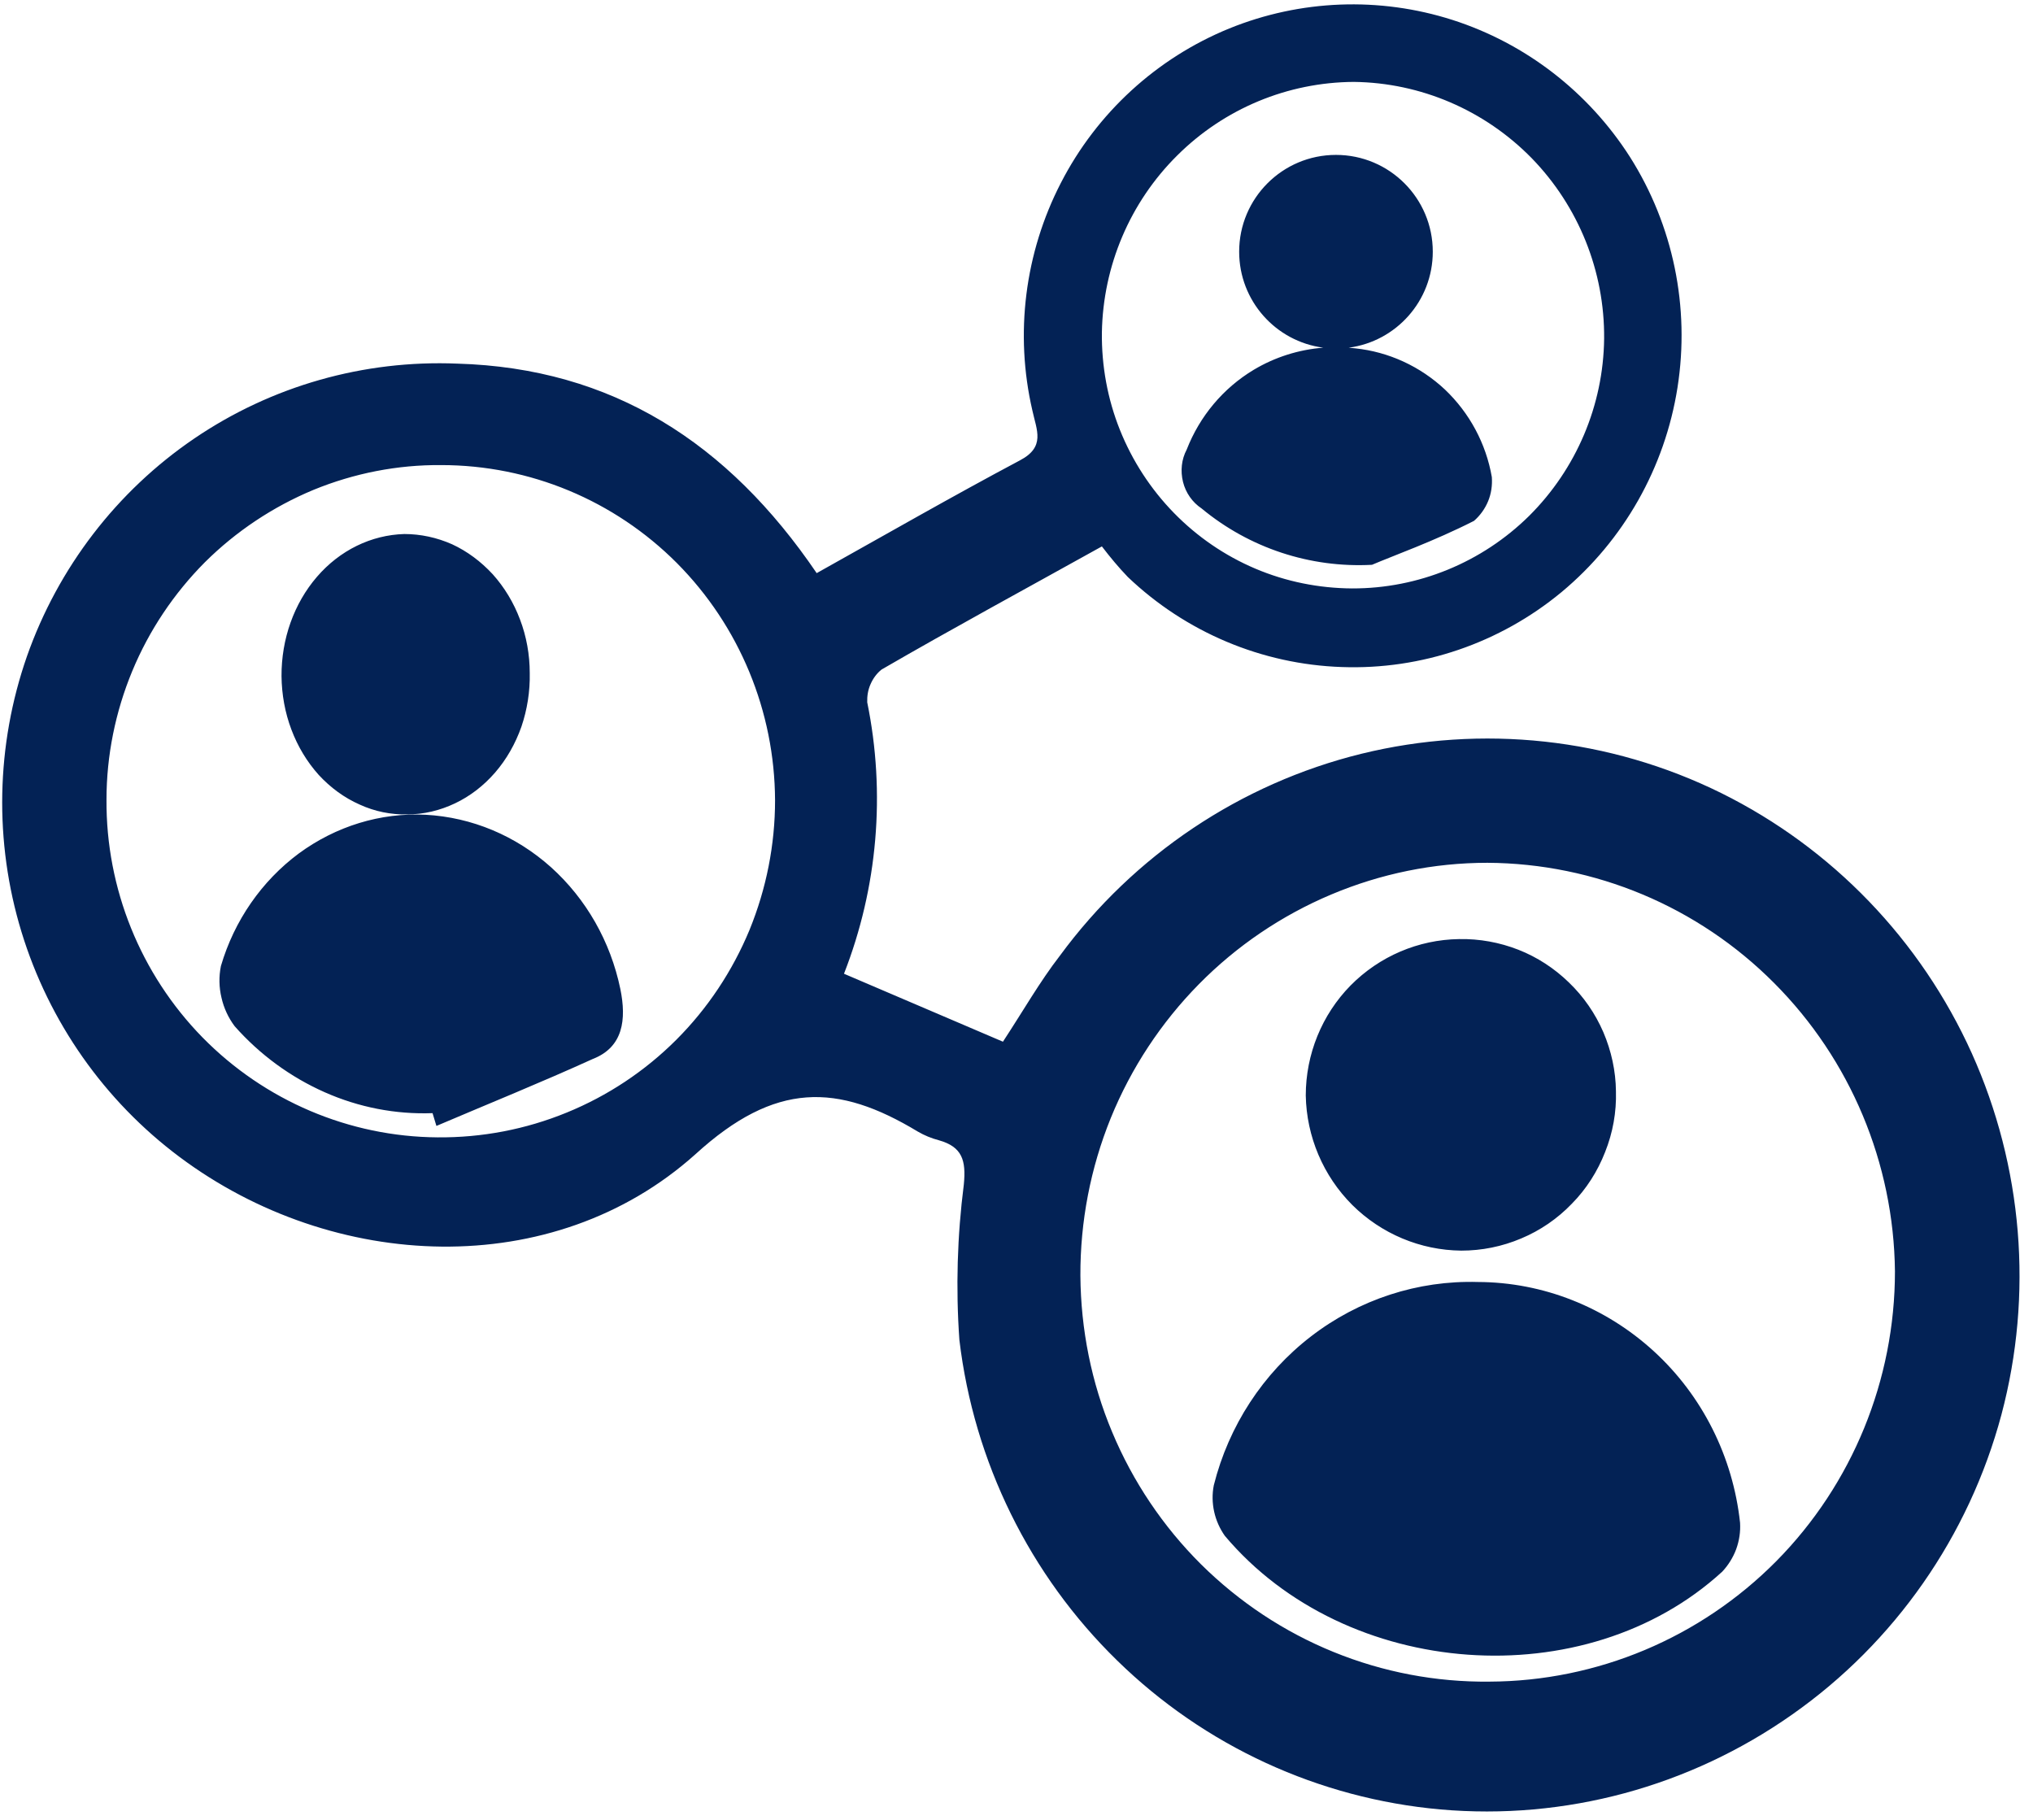 <?xml version="1.0" encoding="UTF-8"?>
<svg width="105px" height="94px" viewBox="0 0 105 94" version="1.1" xmlns="http://www.w3.org/2000/svg" xmlns:xlink="http://www.w3.org/1999/xlink">
    <title>Combined Shape</title>
    <g id="Page-1" stroke="none" stroke-width="1" fill="none" fill-rule="evenodd">
        <path d="M75.02,1.03 C78.79,2.24 82.03,4.74 84.18,8.1 C86.42,11.63 87.29,15.87 86.64,20.01 C85.99,24.15 83.86,27.91 80.65,30.58 C77.46,33.22 73.42,34.6 69.3,34.45 C65.17,34.31 61.24,32.65 58.25,29.8 C57.77,29.3 57.33,28.77 56.91,28.22 C53.01,30.39 49.24,32.43 45.53,34.58 C45.28,34.78 45.09,35.04 44.96,35.34 C44.83,35.63 44.78,35.95 44.79,36.27 C45.75,40.96 45.33,45.84 43.59,50.29 L51.8,53.8 C52.85,52.2 53.71,50.69 54.74,49.36 C58.56,44.16 64.07,40.47 70.31,38.93 C76.55,37.4 83.13,38.11 88.9,40.96 C94.63,43.8 99.2,48.55 101.84,54.4 C104.47,60.25 105.02,66.85 103.37,73.06 C101.69,79.34 97.86,84.83 92.56,88.55 C87.26,92.28 80.83,94.02 74.39,93.45 C68.12,92.89 62.22,90.18 57.7,85.76 C53.18,81.35 50.3,75.5 49.55,69.2 C49.36,66.52 49.44,63.83 49.78,61.17 C49.9,59.93 49.7,59.23 48.49,58.89 C48.11,58.79 47.74,58.64 47.4,58.44 C43.26,55.94 40.04,55.85 35.92,59.61 C28.56,66.21 17.21,65.69 9.27,59.75 C5.39,56.85 2.53,52.78 1.11,48.13 C-0.31,43.48 -0.21,38.49 1.39,33.9 C3,29.32 6.03,25.37 10.03,22.65 C14.03,19.93 18.79,18.58 23.62,18.78 C31.61,19.01 37.6,22.86 42.18,29.6 C45.81,27.57 49.21,25.62 52.67,23.78 C54.01,23.08 53.54,22.22 53.32,21.2 C52.4,17.23 52.93,13.06 54.79,9.45 C56.65,5.83 59.74,3 63.49,1.47 C67.16,-0.02 71.24,-0.18 75.02,1.03 Z M76.82,44.56 C74.05,44.56 71.31,45.12 68.75,46.2 C66.19,47.28 63.87,48.85 61.92,50.83 C59.97,52.81 58.42,55.16 57.37,57.74 C56.32,60.33 55.79,63.09 55.8,65.88 C55.82,68.66 56.37,71.41 57.44,73.96 C58.51,76.52 60.07,78.84 62.03,80.79 C64,82.74 66.32,84.28 68.88,85.32 C71.43,86.36 74.17,86.88 76.92,86.85 C82.49,86.83 87.82,84.59 91.75,80.62 C95.67,76.65 97.87,71.27 97.87,65.66 C97.81,60.07 95.57,54.72 91.63,50.77 C87.7,46.82 82.38,44.59 76.82,44.56 Z M76.33,66.21 C79.69,66.22 82.92,67.5 85.42,69.79 C87.92,72.08 89.5,75.23 89.87,78.64 C89.9,79.1 89.83,79.57 89.67,80.01 C89.51,80.44 89.26,80.84 88.95,81.17 C81.89,87.64 69.52,86.75 63.26,79.32 C63,78.95 62.81,78.53 62.71,78.08 C62.61,77.63 62.6,77.16 62.69,76.71 C63.46,73.64 65.23,70.93 67.71,69.02 C70.19,67.11 73.23,66.12 76.33,66.21 Z M75.36,48.5 C76.41,48.48 77.45,48.67 78.42,49.05 C79.39,49.43 80.28,50.01 81.03,50.74 C81.79,51.47 82.39,52.34 82.81,53.31 C83.22,54.27 83.45,55.31 83.46,56.36 C83.49,57.44 83.3,58.5 82.9,59.5 C82.51,60.5 81.93,61.41 81.18,62.17 C80.44,62.94 79.55,63.55 78.57,63.96 C77.58,64.38 76.53,64.59 75.47,64.59 C73.36,64.57 71.34,63.72 69.84,62.23 C68.34,60.73 67.48,58.7 67.44,56.58 C67.44,54.45 68.27,52.41 69.75,50.9 C71.24,49.39 73.25,48.53 75.36,48.5 Z M22.79,24.02 C20.53,24 18.29,24.44 16.19,25.3 C14.1,26.17 12.19,27.44 10.58,29.04 C8.98,30.65 7.7,32.56 6.83,34.66 C5.96,36.76 5.5,39.02 5.5,41.3 C5.47,45.89 7.26,50.31 10.46,53.58 C13.67,56.85 18.04,58.71 22.6,58.74 C24.88,58.76 27.15,58.33 29.27,57.46 C31.38,56.6 33.31,55.32 34.93,53.7 C36.55,52.08 37.83,50.15 38.71,48.03 C39.58,45.9 40.03,43.63 40.03,41.33 C40.01,36.73 38.19,32.33 34.96,29.08 C31.73,25.84 27.36,24.02 22.79,24.02 Z M21.99,42.08 C24.37,42.21 26.64,43.16 28.46,44.79 C30.27,46.42 31.53,48.62 32.04,51.08 C32.36,52.65 32.19,54.08 30.62,54.69 C27.96,55.9 25.24,57 22.54,58.15 L22.34,57.49 C20.43,57.56 18.53,57.19 16.77,56.41 C15.01,55.63 13.42,54.47 12.12,53 C11.79,52.56 11.56,52.06 11.44,51.53 C11.31,50.99 11.3,50.43 11.41,49.89 C12.1,47.54 13.52,45.5 15.43,44.08 C17.35,42.67 19.65,41.96 21.99,42.08 Z M20.88,27.58 C21.72,27.58 22.56,27.76 23.35,28.11 C24.13,28.47 24.84,29 25.45,29.66 C26.05,30.33 26.53,31.12 26.86,32 C27.19,32.87 27.36,33.81 27.36,34.76 C27.38,35.7 27.23,36.65 26.93,37.53 C26.62,38.41 26.16,39.22 25.57,39.9 C24.98,40.58 24.28,41.12 23.5,41.49 C22.72,41.86 21.89,42.06 21.04,42.06 C20.2,42.08 19.35,41.91 18.57,41.55 C17.78,41.2 17.07,40.68 16.46,40.02 C15.86,39.35 15.38,38.56 15.05,37.68 C14.72,36.81 14.55,35.87 14.54,34.92 C14.53,33.01 15.18,31.17 16.37,29.79 C17.55,28.42 19.17,27.63 20.88,27.58 Z M69.92,4.23 C66.5,4.25 63.23,5.61 60.8,8.03 C58.36,10.45 56.97,13.73 56.91,17.17 C56.89,18.89 57.2,20.6 57.84,22.2 C58.48,23.8 59.43,25.26 60.63,26.49 C61.83,27.72 63.26,28.7 64.84,29.37 C66.42,30.04 68.12,30.38 69.83,30.39 C73.25,30.4 76.54,29.05 78.98,26.64 C81.41,24.22 82.81,20.94 82.85,17.49 C82.88,14.01 81.53,10.66 79.11,8.17 C76.68,5.69 73.38,4.27 69.92,4.23 Z M69,8 C71.761,8 74,10.239 74,13 C74,15.539 72.108,17.635 69.658,17.957 C69.768,17.965 69.879,17.977 69.99,17.99 C71.72,18.17 73.35,18.92 74.63,20.12 C75.9,21.33 76.75,22.91 77.05,24.64 C77.08,25.07 77.02,25.49 76.86,25.88 C76.7,26.27 76.45,26.62 76.13,26.9 C74.07,27.95 71.93,28.71 70.86,29.17 C67.66,29.34 64.52,28.3 62.06,26.26 C61.58,25.94 61.24,25.45 61.1,24.89 C60.96,24.32 61.02,23.73 61.29,23.22 C61.96,21.5 63.17,20.05 64.75,19.1 C65.847,18.443 67.08,18.055 68.344,17.956 C65.893,17.636 64,15.539 64,13 C64,10.239 66.239,8 69,8 Z" id="Combined-Shape" fill="#032255" fill-rule="nonzero"></path>
    </g>
</svg>